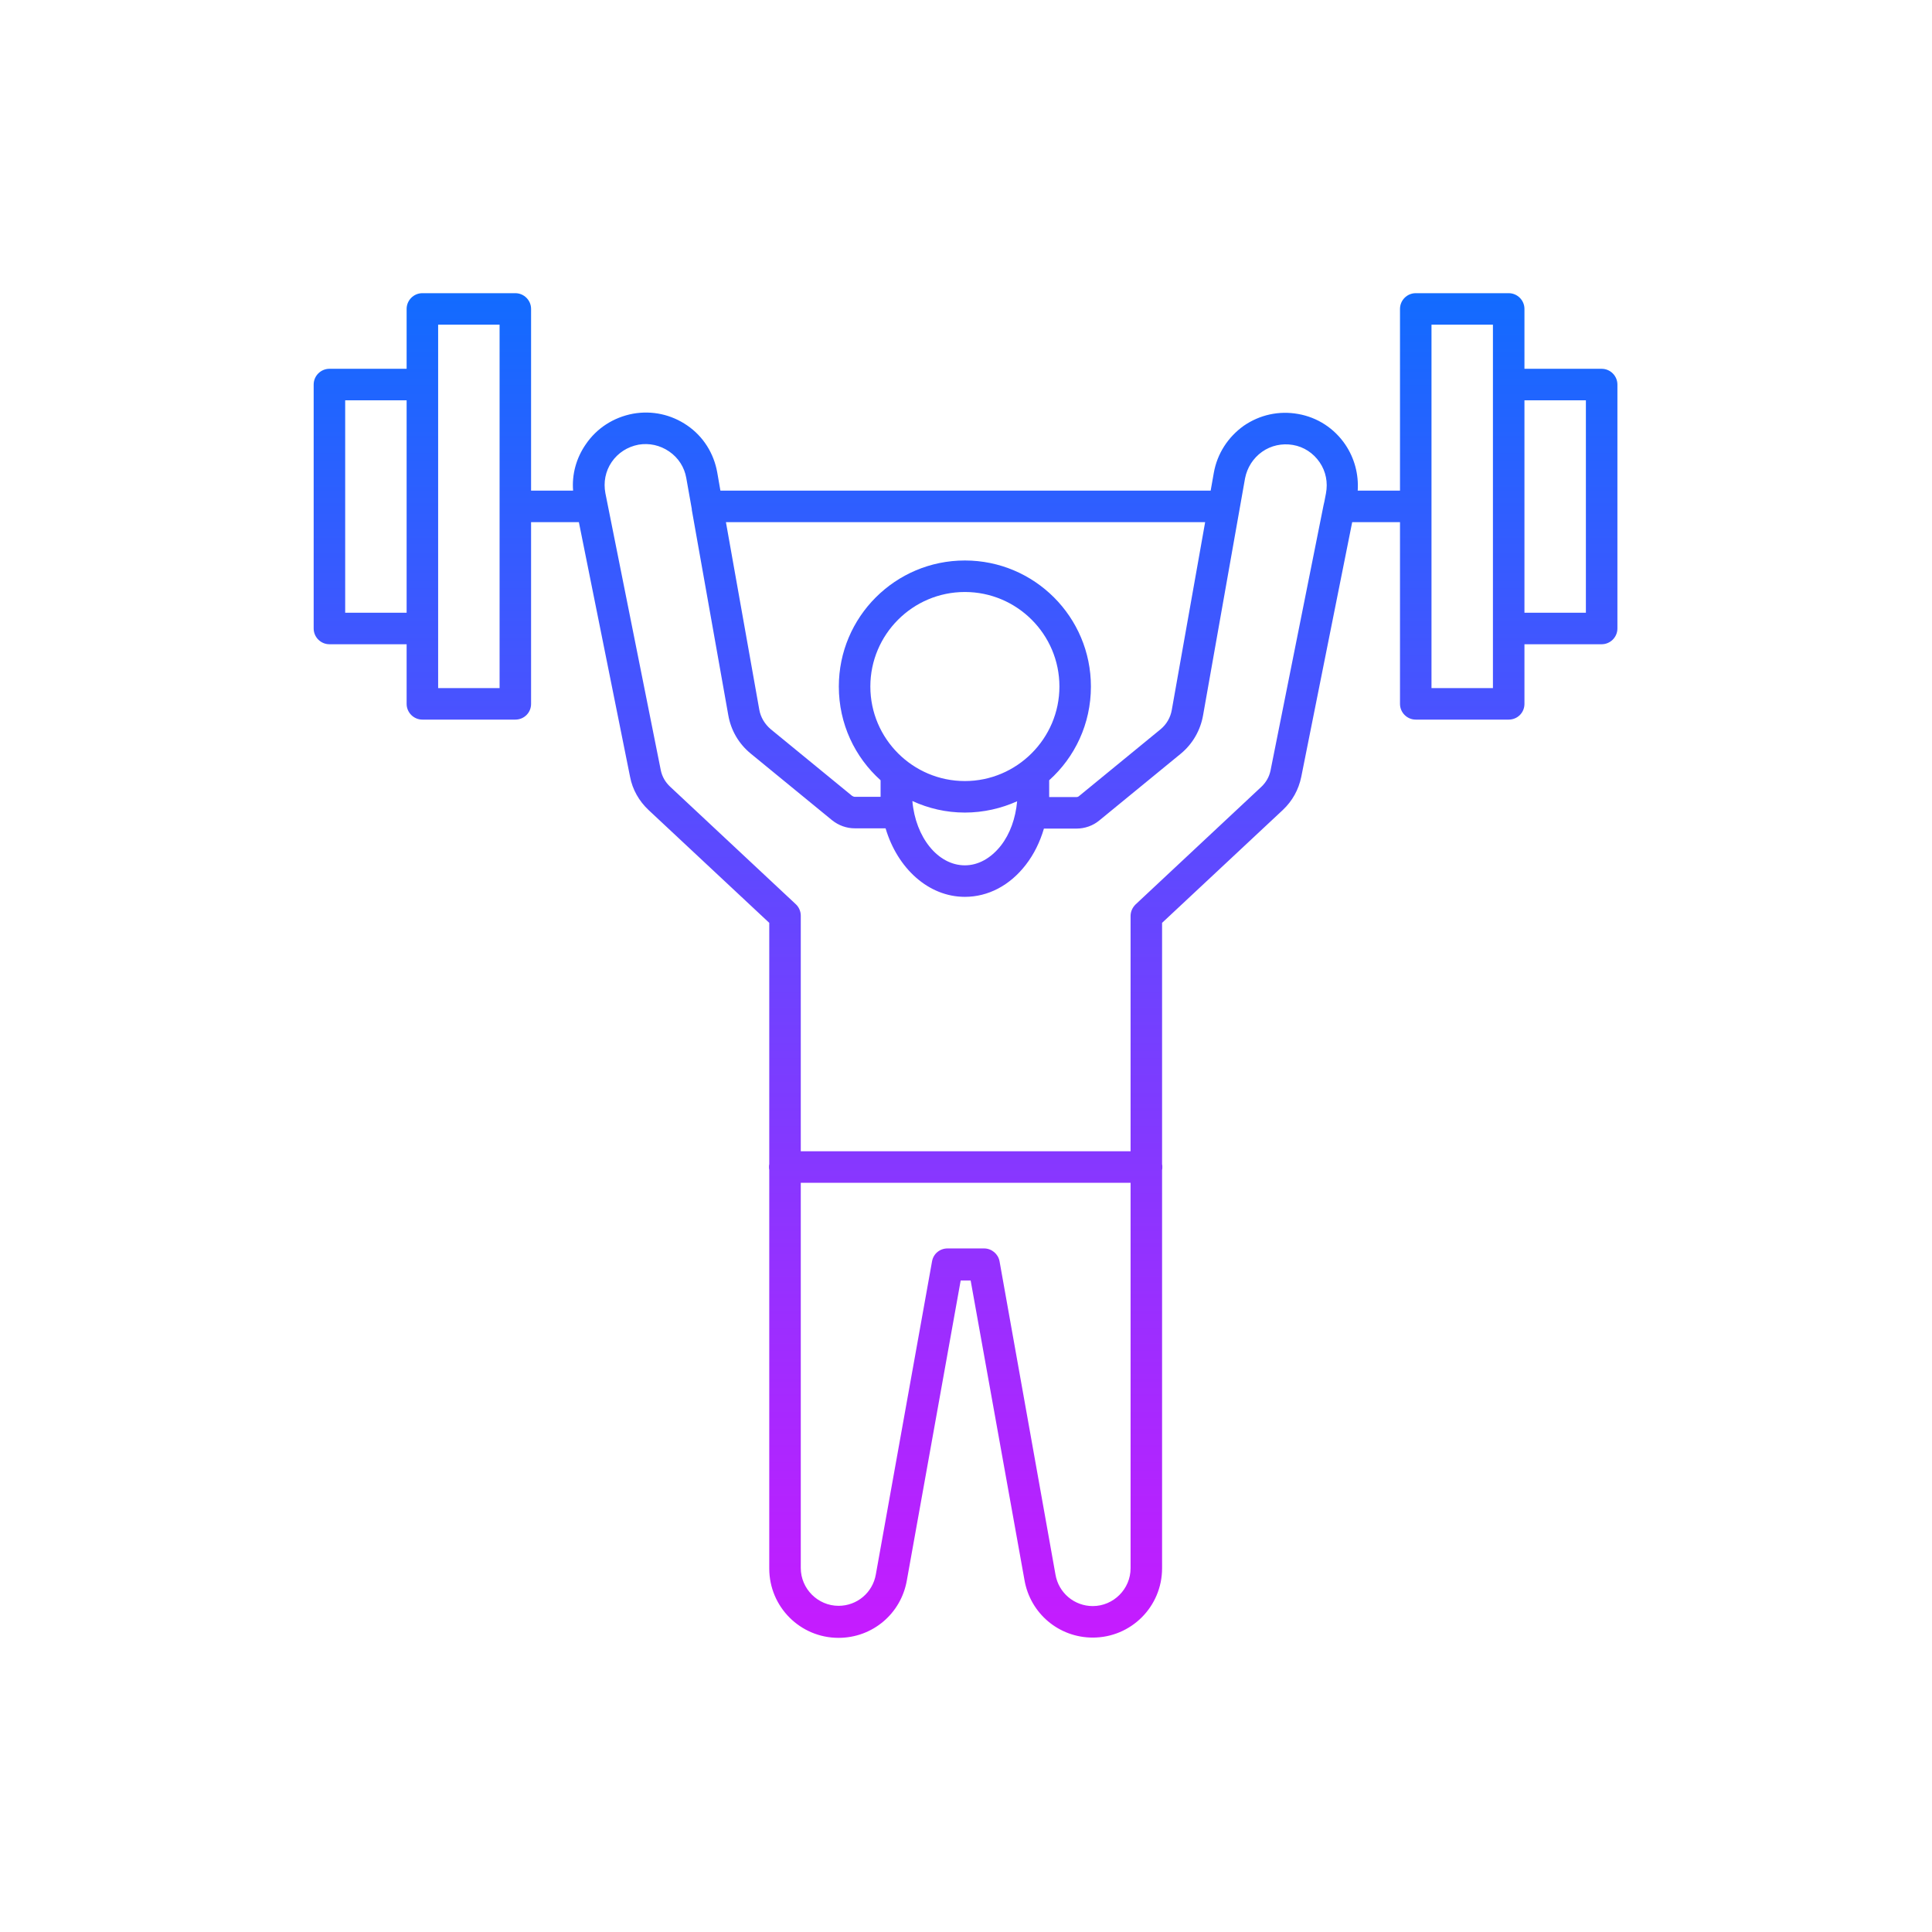 <svg xmlns="http://www.w3.org/2000/svg" xmlns:xlink="http://www.w3.org/1999/xlink" width="500" zoomAndPan="magnify" viewBox="0 0 375 375" height="500" preserveAspectRatio="xMidYMid meet"><defs><clipPath id="64f7c37503"><path d="M 12 0 L 363 0 C 366.184 0 369.234 1.266 371.484 3.516 C 373.734 5.766 375 8.816 375 12 L 375 363 C 375 366.184 373.734 369.234 371.484 371.484 C 369.234 373.734 366.184 375 363 375 L 12 375 C 8.816 375 5.766 373.734 3.516 371.484 C 1.266 369.234 0 366.184 0 363 L 0 12 C 0 8.816 1.266 5.766 3.516 3.516 C 5.766 1.266 8.816 0 12 0 Z M 12 0 " clip-rule="nonzero"></path></clipPath><clipPath id="9df0c32f65"><path d="M 0 0 L 375 0 L 375 375 L 0 375 Z M 0 0 " clip-rule="nonzero"></path></clipPath><clipPath id="5780425934"><path d="M 12 0 L 363 0 C 366.184 0 369.234 1.266 371.484 3.516 C 373.734 5.766 375 8.816 375 12 L 375 363 C 375 366.184 373.734 369.234 371.484 371.484 C 369.234 373.734 366.184 375 363 375 L 12 375 C 8.816 375 5.766 373.734 3.516 371.484 C 1.266 369.234 0 366.184 0 363 L 0 12 C 0 8.816 1.266 5.766 3.516 3.516 C 5.766 1.266 8.816 0 12 0 Z M 12 0 " clip-rule="nonzero"></path></clipPath><clipPath id="9d1f1b6a5c"><rect x="0" width="375" y="0" height="375"></rect></clipPath><clipPath id="d69dfa237b"><path d="M 60.66 56.906 L 314 56.906 L 314 317.906 L 60.66 317.906 Z M 60.66 56.906 " clip-rule="nonzero"></path></clipPath><clipPath id="5df4f8f3ef"><path d="M 310.879 71.582 L 295.895 71.582 L 295.895 59.965 C 295.895 58.281 294.52 56.906 292.836 56.906 L 274.793 56.906 C 273.113 56.906 271.738 58.281 271.738 59.965 L 271.738 95.234 L 263.531 95.234 C 263.734 92.074 262.918 88.965 261.137 86.312 C 258.996 83.152 255.734 81.012 251.961 80.352 C 248.242 79.688 244.52 80.504 241.41 82.645 C 238.352 84.836 236.262 88.047 235.602 91.766 L 234.988 95.234 L 139.832 95.234 L 139.219 91.715 C 138.559 87.996 136.52 84.734 133.41 82.594 C 130.301 80.453 126.578 79.637 122.859 80.301 C 119.086 81.012 115.824 83.102 113.684 86.262 C 111.852 88.914 110.984 92.074 111.238 95.234 L 103.082 95.234 L 103.082 59.965 C 103.082 58.281 101.707 56.906 100.027 56.906 L 81.984 56.906 C 80.301 56.906 78.926 58.281 78.926 59.965 L 78.926 71.582 L 63.941 71.582 C 62.258 71.582 60.883 72.961 60.883 74.641 L 60.883 121.988 C 60.883 123.672 62.258 125.047 63.941 125.047 L 78.926 125.047 L 78.926 136.617 C 78.926 138.301 80.301 139.676 81.984 139.676 L 100.027 139.676 C 101.707 139.676 103.082 138.352 103.082 136.617 L 103.082 101.348 L 112.359 101.348 L 122.297 150.785 C 122.758 153.234 124.031 155.477 125.867 157.207 L 149.312 179.125 L 149.312 225.961 C 149.262 226.113 149.262 226.32 149.262 226.523 C 149.262 226.727 149.262 226.879 149.312 227.082 L 149.312 304.449 C 149.312 311.891 155.324 317.906 162.766 317.906 C 169.344 317.906 174.898 313.215 176.02 306.742 L 186.469 248.539 L 188.402 248.539 L 198.852 306.691 C 199.973 313.164 205.527 317.855 212.105 317.855 C 219.547 317.855 225.559 311.84 225.559 304.398 L 225.559 227.082 C 225.609 226.93 225.609 226.727 225.609 226.523 C 225.609 226.32 225.609 226.164 225.559 225.961 L 225.559 179.125 L 249.004 157.207 C 250.84 155.477 252.062 153.285 252.574 150.785 L 262.461 101.348 L 271.738 101.348 L 271.738 136.617 C 271.738 138.301 273.113 139.676 274.793 139.676 L 292.836 139.676 C 294.52 139.676 295.895 138.352 295.895 136.617 L 295.895 125.047 L 310.879 125.047 C 312.562 125.047 313.938 123.672 313.938 121.988 L 313.938 74.641 C 313.938 72.961 312.562 71.582 310.879 71.582 Z M 67 118.934 L 67 77.699 L 78.926 77.699 L 78.926 118.934 Z M 96.969 133.559 L 85.043 133.559 L 85.043 63.023 L 96.969 63.023 Z M 233.918 101.348 L 227.445 137.789 C 227.191 139.27 226.426 140.594 225.254 141.562 L 209.453 154.508 C 209.301 154.66 209.098 154.711 208.895 154.711 L 203.645 154.711 C 203.645 154.406 203.645 154.148 203.645 153.844 L 203.645 151.449 C 208.637 146.965 211.746 140.492 211.746 133.254 C 211.746 119.746 200.789 108.789 187.281 108.789 C 173.777 108.789 162.816 119.746 162.816 133.254 C 162.816 140.492 165.926 146.965 170.922 151.449 L 170.922 153.844 C 170.922 154.098 170.922 154.406 170.922 154.66 L 165.926 154.66 C 165.723 154.66 165.52 154.559 165.367 154.457 L 149.566 141.512 C 148.445 140.543 147.629 139.215 147.375 137.738 L 140.902 101.348 Z M 187.281 151.602 C 177.191 151.602 168.934 143.395 168.934 133.254 C 168.934 123.164 177.141 114.906 187.281 114.906 C 197.375 114.906 205.633 123.109 205.633 133.254 C 205.633 143.344 197.375 151.602 187.281 151.602 Z M 177.09 155.477 C 180.199 156.902 183.613 157.719 187.281 157.719 C 190.902 157.719 194.367 156.902 197.426 155.527 C 197.121 158.84 196.051 161.848 194.266 164.141 C 192.328 166.586 189.883 167.961 187.281 167.961 C 182.031 167.961 177.699 162.508 177.09 155.477 Z M 212.105 311.738 C 208.535 311.738 205.477 309.191 204.867 305.621 L 194.012 244.82 C 193.754 243.391 192.48 242.32 191.004 242.32 L 183.918 242.32 C 182.441 242.32 181.168 243.34 180.91 244.82 L 170.004 305.57 C 169.395 309.141 166.336 311.688 162.766 311.688 C 158.742 311.688 155.43 308.375 155.43 304.348 L 155.43 229.582 L 219.445 229.582 L 219.445 304.398 C 219.445 308.426 216.129 311.738 212.105 311.738 Z M 246.609 149.562 C 246.355 150.785 245.742 151.855 244.824 152.723 L 220.41 175.555 C 219.801 176.168 219.445 176.934 219.445 177.797 L 219.445 223.465 L 155.43 223.465 L 155.43 177.746 C 155.43 176.883 155.07 176.066 154.461 175.504 L 130.047 152.672 C 129.129 151.805 128.516 150.734 128.262 149.512 L 117.508 95.742 C 117.102 93.602 117.508 91.461 118.73 89.676 C 119.953 87.895 121.789 86.723 123.93 86.312 C 126.02 85.957 128.109 86.414 129.895 87.637 C 131.676 88.863 132.848 90.695 133.207 92.785 L 134.277 98.801 C 134.277 98.852 134.277 98.902 134.277 98.953 L 141.359 138.809 C 141.871 141.766 143.398 144.363 145.691 146.25 L 161.492 159.195 C 162.766 160.215 164.297 160.777 165.926 160.777 L 171.891 160.777 C 174.184 168.523 180.199 174.078 187.281 174.078 C 191.77 174.078 196 171.887 199.105 167.859 C 200.688 165.82 201.859 163.426 202.625 160.828 L 208.945 160.828 C 210.574 160.828 212.156 160.266 213.379 159.246 L 229.18 146.301 C 231.473 144.414 233 141.766 233.512 138.859 L 241.664 92.836 C 242.074 90.746 243.246 88.914 244.977 87.688 C 246.711 86.465 248.852 86.008 250.941 86.363 C 253.082 86.723 254.918 87.945 256.141 89.727 C 257.363 91.512 257.77 93.652 257.363 95.793 L 257.059 97.371 C 257.008 97.578 256.957 97.781 256.906 98.035 Z M 289.777 133.559 L 277.852 133.559 L 277.852 63.023 L 289.777 63.023 Z M 307.82 118.934 L 295.895 118.934 L 295.895 77.699 L 307.82 77.699 Z M 307.82 118.934 " clip-rule="nonzero"></path></clipPath><linearGradient x1="268.25" gradientTransform="matrix(0.51, 0, 0, 0.51, 50.689, 47.222)" y1="19" x2="268.25" gradientUnits="userSpaceOnUse" y2="531.1" id="4d878e5423"><stop stop-opacity="1" stop-color="rgb(7.059%, 41.959%, 100%)" offset="0"></stop><stop stop-opacity="1" stop-color="rgb(7.335%, 41.837%, 100%)" offset="0.004"></stop><stop stop-opacity="1" stop-color="rgb(7.611%, 41.714%, 100%)" offset="0.008"></stop><stop stop-opacity="1" stop-color="rgb(7.886%, 41.591%, 100%)" offset="0.012"></stop><stop stop-opacity="1" stop-color="rgb(8.162%, 41.469%, 100%)" offset="0.016"></stop><stop stop-opacity="1" stop-color="rgb(8.438%, 41.347%, 100%)" offset="0.02"></stop><stop stop-opacity="1" stop-color="rgb(8.714%, 41.225%, 100%)" offset="0.023"></stop><stop stop-opacity="1" stop-color="rgb(8.989%, 41.101%, 100%)" offset="0.027"></stop><stop stop-opacity="1" stop-color="rgb(9.265%, 40.979%, 100%)" offset="0.031"></stop><stop stop-opacity="1" stop-color="rgb(9.54%, 40.855%, 100%)" offset="0.035"></stop><stop stop-opacity="1" stop-color="rgb(9.816%, 40.733%, 100%)" offset="0.039"></stop><stop stop-opacity="1" stop-color="rgb(10.092%, 40.611%, 100%)" offset="0.043"></stop><stop stop-opacity="1" stop-color="rgb(10.368%, 40.489%, 100%)" offset="0.047"></stop><stop stop-opacity="1" stop-color="rgb(10.643%, 40.366%, 100%)" offset="0.051"></stop><stop stop-opacity="1" stop-color="rgb(10.919%, 40.244%, 100%)" offset="0.055"></stop><stop stop-opacity="1" stop-color="rgb(11.195%, 40.12%, 100%)" offset="0.059"></stop><stop stop-opacity="1" stop-color="rgb(11.472%, 39.998%, 100%)" offset="0.062"></stop><stop stop-opacity="1" stop-color="rgb(11.746%, 39.876%, 100%)" offset="0.066"></stop><stop stop-opacity="1" stop-color="rgb(12.022%, 39.754%, 100%)" offset="0.07"></stop><stop stop-opacity="1" stop-color="rgb(12.299%, 39.63%, 100%)" offset="0.074"></stop><stop stop-opacity="1" stop-color="rgb(12.575%, 39.508%, 100%)" offset="0.078"></stop><stop stop-opacity="1" stop-color="rgb(12.849%, 39.386%, 100%)" offset="0.082"></stop><stop stop-opacity="1" stop-color="rgb(13.126%, 39.264%, 100%)" offset="0.086"></stop><stop stop-opacity="1" stop-color="rgb(13.4%, 39.14%, 100%)" offset="0.09"></stop><stop stop-opacity="1" stop-color="rgb(13.676%, 39.018%, 100%)" offset="0.094"></stop><stop stop-opacity="1" stop-color="rgb(13.953%, 38.895%, 100%)" offset="0.098"></stop><stop stop-opacity="1" stop-color="rgb(14.229%, 38.773%, 100%)" offset="0.102"></stop><stop stop-opacity="1" stop-color="rgb(14.503%, 38.651%, 100%)" offset="0.105"></stop><stop stop-opacity="1" stop-color="rgb(14.78%, 38.528%, 100%)" offset="0.109"></stop><stop stop-opacity="1" stop-color="rgb(15.056%, 38.405%, 100%)" offset="0.113"></stop><stop stop-opacity="1" stop-color="rgb(15.332%, 38.283%, 100%)" offset="0.117"></stop><stop stop-opacity="1" stop-color="rgb(15.607%, 38.161%, 100%)" offset="0.121"></stop><stop stop-opacity="1" stop-color="rgb(15.883%, 38.039%, 100%)" offset="0.125"></stop><stop stop-opacity="1" stop-color="rgb(16.158%, 37.915%, 100%)" offset="0.129"></stop><stop stop-opacity="1" stop-color="rgb(16.434%, 37.793%, 100%)" offset="0.133"></stop><stop stop-opacity="1" stop-color="rgb(16.71%, 37.669%, 100%)" offset="0.137"></stop><stop stop-opacity="1" stop-color="rgb(16.986%, 37.547%, 100%)" offset="0.141"></stop><stop stop-opacity="1" stop-color="rgb(17.261%, 37.425%, 100%)" offset="0.145"></stop><stop stop-opacity="1" stop-color="rgb(17.537%, 37.303%, 100%)" offset="0.148"></stop><stop stop-opacity="1" stop-color="rgb(17.813%, 37.18%, 100%)" offset="0.152"></stop><stop stop-opacity="1" stop-color="rgb(18.089%, 37.057%, 100%)" offset="0.156"></stop><stop stop-opacity="1" stop-color="rgb(18.364%, 36.935%, 100%)" offset="0.16"></stop><stop stop-opacity="1" stop-color="rgb(18.64%, 36.813%, 100%)" offset="0.164"></stop><stop stop-opacity="1" stop-color="rgb(18.916%, 36.69%, 100%)" offset="0.168"></stop><stop stop-opacity="1" stop-color="rgb(19.193%, 36.568%, 100%)" offset="0.172"></stop><stop stop-opacity="1" stop-color="rgb(19.467%, 36.444%, 100%)" offset="0.176"></stop><stop stop-opacity="1" stop-color="rgb(19.743%, 36.322%, 100%)" offset="0.18"></stop><stop stop-opacity="1" stop-color="rgb(20.018%, 36.2%, 100%)" offset="0.184"></stop><stop stop-opacity="1" stop-color="rgb(20.294%, 36.078%, 100%)" offset="0.188"></stop><stop stop-opacity="1" stop-color="rgb(20.57%, 35.954%, 100%)" offset="0.191"></stop><stop stop-opacity="1" stop-color="rgb(20.847%, 35.832%, 100%)" offset="0.195"></stop><stop stop-opacity="1" stop-color="rgb(21.121%, 35.709%, 100%)" offset="0.199"></stop><stop stop-opacity="1" stop-color="rgb(21.397%, 35.587%, 100%)" offset="0.203"></stop><stop stop-opacity="1" stop-color="rgb(21.674%, 35.464%, 100%)" offset="0.207"></stop><stop stop-opacity="1" stop-color="rgb(21.95%, 35.342%, 100%)" offset="0.211"></stop><stop stop-opacity="1" stop-color="rgb(22.224%, 35.219%, 100%)" offset="0.215"></stop><stop stop-opacity="1" stop-color="rgb(22.501%, 35.097%, 100%)" offset="0.219"></stop><stop stop-opacity="1" stop-color="rgb(22.777%, 34.975%, 100%)" offset="0.223"></stop><stop stop-opacity="1" stop-color="rgb(23.053%, 34.853%, 100%)" offset="0.227"></stop><stop stop-opacity="1" stop-color="rgb(23.328%, 34.729%, 100%)" offset="0.23"></stop><stop stop-opacity="1" stop-color="rgb(23.604%, 34.607%, 100%)" offset="0.234"></stop><stop stop-opacity="1" stop-color="rgb(23.878%, 34.483%, 100%)" offset="0.238"></stop><stop stop-opacity="1" stop-color="rgb(24.155%, 34.361%, 100%)" offset="0.242"></stop><stop stop-opacity="1" stop-color="rgb(24.431%, 34.239%, 100%)" offset="0.246"></stop><stop stop-opacity="1" stop-color="rgb(24.707%, 34.117%, 100%)" offset="0.25"></stop><stop stop-opacity="1" stop-color="rgb(24.982%, 33.994%, 100%)" offset="0.254"></stop><stop stop-opacity="1" stop-color="rgb(25.258%, 33.871%, 100%)" offset="0.258"></stop><stop stop-opacity="1" stop-color="rgb(25.534%, 33.749%, 100%)" offset="0.262"></stop><stop stop-opacity="1" stop-color="rgb(25.81%, 33.627%, 100%)" offset="0.266"></stop><stop stop-opacity="1" stop-color="rgb(26.085%, 33.504%, 100%)" offset="0.27"></stop><stop stop-opacity="1" stop-color="rgb(26.361%, 33.382%, 100%)" offset="0.273"></stop><stop stop-opacity="1" stop-color="rgb(26.636%, 33.258%, 100%)" offset="0.277"></stop><stop stop-opacity="1" stop-color="rgb(26.912%, 33.136%, 100%)" offset="0.281"></stop><stop stop-opacity="1" stop-color="rgb(27.188%, 33.014%, 100%)" offset="0.285"></stop><stop stop-opacity="1" stop-color="rgb(27.464%, 32.892%, 100%)" offset="0.289"></stop><stop stop-opacity="1" stop-color="rgb(27.739%, 32.768%, 100%)" offset="0.293"></stop><stop stop-opacity="1" stop-color="rgb(28.015%, 32.646%, 100%)" offset="0.297"></stop><stop stop-opacity="1" stop-color="rgb(28.291%, 32.523%, 100%)" offset="0.301"></stop><stop stop-opacity="1" stop-color="rgb(28.568%, 32.401%, 100%)" offset="0.305"></stop><stop stop-opacity="1" stop-color="rgb(28.842%, 32.278%, 100%)" offset="0.309"></stop><stop stop-opacity="1" stop-color="rgb(29.118%, 32.156%, 100%)" offset="0.312"></stop><stop stop-opacity="1" stop-color="rgb(29.395%, 32.033%, 100%)" offset="0.316"></stop><stop stop-opacity="1" stop-color="rgb(29.671%, 31.911%, 100%)" offset="0.32"></stop><stop stop-opacity="1" stop-color="rgb(29.945%, 31.789%, 100%)" offset="0.324"></stop><stop stop-opacity="1" stop-color="rgb(30.222%, 31.667%, 100%)" offset="0.328"></stop><stop stop-opacity="1" stop-color="rgb(30.496%, 31.543%, 100%)" offset="0.332"></stop><stop stop-opacity="1" stop-color="rgb(30.772%, 31.421%, 100%)" offset="0.336"></stop><stop stop-opacity="1" stop-color="rgb(31.049%, 31.297%, 100%)" offset="0.34"></stop><stop stop-opacity="1" stop-color="rgb(31.325%, 31.175%, 100%)" offset="0.344"></stop><stop stop-opacity="1" stop-color="rgb(31.599%, 31.053%, 100%)" offset="0.348"></stop><stop stop-opacity="1" stop-color="rgb(31.876%, 30.931%, 100%)" offset="0.352"></stop><stop stop-opacity="1" stop-color="rgb(32.152%, 30.807%, 100%)" offset="0.355"></stop><stop stop-opacity="1" stop-color="rgb(32.428%, 30.685%, 100%)" offset="0.359"></stop><stop stop-opacity="1" stop-color="rgb(32.703%, 30.563%, 100%)" offset="0.363"></stop><stop stop-opacity="1" stop-color="rgb(32.979%, 30.441%, 100%)" offset="0.367"></stop><stop stop-opacity="1" stop-color="rgb(33.255%, 30.318%, 100%)" offset="0.371"></stop><stop stop-opacity="1" stop-color="rgb(33.531%, 30.196%, 100%)" offset="0.375"></stop><stop stop-opacity="1" stop-color="rgb(33.806%, 30.072%, 100%)" offset="0.379"></stop><stop stop-opacity="1" stop-color="rgb(34.082%, 29.95%, 100%)" offset="0.383"></stop><stop stop-opacity="1" stop-color="rgb(34.357%, 29.828%, 100%)" offset="0.387"></stop><stop stop-opacity="1" stop-color="rgb(34.633%, 29.706%, 100%)" offset="0.391"></stop><stop stop-opacity="1" stop-color="rgb(34.909%, 29.582%, 100%)" offset="0.395"></stop><stop stop-opacity="1" stop-color="rgb(35.185%, 29.46%, 100%)" offset="0.398"></stop><stop stop-opacity="1" stop-color="rgb(35.46%, 29.337%, 100%)" offset="0.402"></stop><stop stop-opacity="1" stop-color="rgb(35.736%, 29.214%, 100%)" offset="0.406"></stop><stop stop-opacity="1" stop-color="rgb(36.012%, 29.092%, 100%)" offset="0.41"></stop><stop stop-opacity="1" stop-color="rgb(36.288%, 28.97%, 100%)" offset="0.414"></stop><stop stop-opacity="1" stop-color="rgb(36.563%, 28.847%, 100%)" offset="0.418"></stop><stop stop-opacity="1" stop-color="rgb(36.839%, 28.725%, 100%)" offset="0.422"></stop><stop stop-opacity="1" stop-color="rgb(37.114%, 28.603%, 100%)" offset="0.426"></stop><stop stop-opacity="1" stop-color="rgb(37.39%, 28.481%, 100%)" offset="0.43"></stop><stop stop-opacity="1" stop-color="rgb(37.666%, 28.357%, 100%)" offset="0.434"></stop><stop stop-opacity="1" stop-color="rgb(37.943%, 28.235%, 100%)" offset="0.438"></stop><stop stop-opacity="1" stop-color="rgb(38.217%, 28.111%, 100%)" offset="0.441"></stop><stop stop-opacity="1" stop-color="rgb(38.493%, 27.989%, 100%)" offset="0.445"></stop><stop stop-opacity="1" stop-color="rgb(38.77%, 27.867%, 100%)" offset="0.449"></stop><stop stop-opacity="1" stop-color="rgb(39.046%, 27.745%, 100%)" offset="0.453"></stop><stop stop-opacity="1" stop-color="rgb(39.32%, 27.621%, 100%)" offset="0.457"></stop><stop stop-opacity="1" stop-color="rgb(39.597%, 27.499%, 100%)" offset="0.461"></stop><stop stop-opacity="1" stop-color="rgb(39.873%, 27.377%, 100%)" offset="0.465"></stop><stop stop-opacity="1" stop-color="rgb(40.149%, 27.255%, 100%)" offset="0.469"></stop><stop stop-opacity="1" stop-color="rgb(40.424%, 27.132%, 100%)" offset="0.473"></stop><stop stop-opacity="1" stop-color="rgb(40.7%, 27.01%, 100%)" offset="0.477"></stop><stop stop-opacity="1" stop-color="rgb(40.974%, 26.886%, 100%)" offset="0.48"></stop><stop stop-opacity="1" stop-color="rgb(41.251%, 26.764%, 100%)" offset="0.484"></stop><stop stop-opacity="1" stop-color="rgb(41.527%, 26.642%, 100%)" offset="0.488"></stop><stop stop-opacity="1" stop-color="rgb(41.803%, 26.52%, 100%)" offset="0.492"></stop><stop stop-opacity="1" stop-color="rgb(42.078%, 26.396%, 100%)" offset="0.496"></stop><stop stop-opacity="1" stop-color="rgb(42.354%, 26.274%, 100%)" offset="0.5"></stop><stop stop-opacity="1" stop-color="rgb(42.63%, 26.151%, 100%)" offset="0.504"></stop><stop stop-opacity="1" stop-color="rgb(42.906%, 26.028%, 100%)" offset="0.508"></stop><stop stop-opacity="1" stop-color="rgb(43.181%, 25.906%, 100%)" offset="0.512"></stop><stop stop-opacity="1" stop-color="rgb(43.457%, 25.784%, 100%)" offset="0.516"></stop><stop stop-opacity="1" stop-color="rgb(43.733%, 25.661%, 100%)" offset="0.52"></stop><stop stop-opacity="1" stop-color="rgb(44.009%, 25.539%, 100%)" offset="0.523"></stop><stop stop-opacity="1" stop-color="rgb(44.284%, 25.417%, 100%)" offset="0.527"></stop><stop stop-opacity="1" stop-color="rgb(44.56%, 25.294%, 100%)" offset="0.531"></stop><stop stop-opacity="1" stop-color="rgb(44.835%, 25.171%, 100%)" offset="0.535"></stop><stop stop-opacity="1" stop-color="rgb(45.111%, 25.049%, 100%)" offset="0.539"></stop><stop stop-opacity="1" stop-color="rgb(45.387%, 24.925%, 100%)" offset="0.543"></stop><stop stop-opacity="1" stop-color="rgb(45.663%, 24.803%, 100%)" offset="0.547"></stop><stop stop-opacity="1" stop-color="rgb(45.938%, 24.681%, 100%)" offset="0.551"></stop><stop stop-opacity="1" stop-color="rgb(46.214%, 24.559%, 100%)" offset="0.555"></stop><stop stop-opacity="1" stop-color="rgb(46.49%, 24.435%, 100%)" offset="0.559"></stop><stop stop-opacity="1" stop-color="rgb(46.767%, 24.313%, 100%)" offset="0.562"></stop><stop stop-opacity="1" stop-color="rgb(47.041%, 24.191%, 100%)" offset="0.566"></stop><stop stop-opacity="1" stop-color="rgb(47.318%, 24.069%, 100%)" offset="0.57"></stop><stop stop-opacity="1" stop-color="rgb(47.592%, 23.946%, 100%)" offset="0.574"></stop><stop stop-opacity="1" stop-color="rgb(47.868%, 23.824%, 100%)" offset="0.578"></stop><stop stop-opacity="1" stop-color="rgb(48.145%, 23.7%, 100%)" offset="0.582"></stop><stop stop-opacity="1" stop-color="rgb(48.421%, 23.578%, 100%)" offset="0.586"></stop><stop stop-opacity="1" stop-color="rgb(48.695%, 23.456%, 100%)" offset="0.59"></stop><stop stop-opacity="1" stop-color="rgb(48.972%, 23.334%, 100%)" offset="0.594"></stop><stop stop-opacity="1" stop-color="rgb(49.248%, 23.21%, 100%)" offset="0.598"></stop><stop stop-opacity="1" stop-color="rgb(49.524%, 23.088%, 100%)" offset="0.602"></stop><stop stop-opacity="1" stop-color="rgb(49.799%, 22.964%, 100%)" offset="0.605"></stop><stop stop-opacity="1" stop-color="rgb(50.075%, 22.842%, 100%)" offset="0.609"></stop><stop stop-opacity="1" stop-color="rgb(50.351%, 22.72%, 100%)" offset="0.613"></stop><stop stop-opacity="1" stop-color="rgb(50.627%, 22.598%, 100%)" offset="0.617"></stop><stop stop-opacity="1" stop-color="rgb(50.902%, 22.475%, 100%)" offset="0.621"></stop><stop stop-opacity="1" stop-color="rgb(51.178%, 22.353%, 100%)" offset="0.625"></stop><stop stop-opacity="1" stop-color="rgb(51.453%, 22.231%, 100%)" offset="0.629"></stop><stop stop-opacity="1" stop-color="rgb(51.729%, 22.108%, 100%)" offset="0.633"></stop><stop stop-opacity="1" stop-color="rgb(52.005%, 21.985%, 100%)" offset="0.637"></stop><stop stop-opacity="1" stop-color="rgb(52.281%, 21.863%, 100%)" offset="0.641"></stop><stop stop-opacity="1" stop-color="rgb(52.556%, 21.739%, 100%)" offset="0.645"></stop><stop stop-opacity="1" stop-color="rgb(52.832%, 21.617%, 100%)" offset="0.648"></stop><stop stop-opacity="1" stop-color="rgb(53.108%, 21.495%, 100%)" offset="0.652"></stop><stop stop-opacity="1" stop-color="rgb(53.384%, 21.373%, 100%)" offset="0.656"></stop><stop stop-opacity="1" stop-color="rgb(53.659%, 21.249%, 100%)" offset="0.66"></stop><stop stop-opacity="1" stop-color="rgb(53.935%, 21.127%, 100%)" offset="0.664"></stop><stop stop-opacity="1" stop-color="rgb(54.211%, 21.005%, 100%)" offset="0.668"></stop><stop stop-opacity="1" stop-color="rgb(54.488%, 20.883%, 100%)" offset="0.672"></stop><stop stop-opacity="1" stop-color="rgb(54.762%, 20.76%, 100%)" offset="0.676"></stop><stop stop-opacity="1" stop-color="rgb(55.038%, 20.638%, 100%)" offset="0.68"></stop><stop stop-opacity="1" stop-color="rgb(55.313%, 20.514%, 100%)" offset="0.684"></stop><stop stop-opacity="1" stop-color="rgb(55.589%, 20.392%, 100%)" offset="0.688"></stop><stop stop-opacity="1" stop-color="rgb(55.865%, 20.27%, 100%)" offset="0.691"></stop><stop stop-opacity="1" stop-color="rgb(56.142%, 20.148%, 100%)" offset="0.695"></stop><stop stop-opacity="1" stop-color="rgb(56.416%, 20.024%, 100%)" offset="0.699"></stop><stop stop-opacity="1" stop-color="rgb(56.693%, 19.902%, 100%)" offset="0.703"></stop><stop stop-opacity="1" stop-color="rgb(56.969%, 19.778%, 100%)" offset="0.707"></stop><stop stop-opacity="1" stop-color="rgb(57.245%, 19.656%, 100%)" offset="0.711"></stop><stop stop-opacity="1" stop-color="rgb(57.52%, 19.534%, 100%)" offset="0.715"></stop><stop stop-opacity="1" stop-color="rgb(57.796%, 19.412%, 100%)" offset="0.719"></stop><stop stop-opacity="1" stop-color="rgb(58.07%, 19.289%, 100%)" offset="0.723"></stop><stop stop-opacity="1" stop-color="rgb(58.347%, 19.167%, 100%)" offset="0.727"></stop><stop stop-opacity="1" stop-color="rgb(58.623%, 19.044%, 100%)" offset="0.73"></stop><stop stop-opacity="1" stop-color="rgb(58.899%, 18.922%, 100%)" offset="0.734"></stop><stop stop-opacity="1" stop-color="rgb(59.174%, 18.799%, 100%)" offset="0.738"></stop><stop stop-opacity="1" stop-color="rgb(59.45%, 18.677%, 100%)" offset="0.742"></stop><stop stop-opacity="1" stop-color="rgb(59.726%, 18.553%, 100%)" offset="0.746"></stop><stop stop-opacity="1" stop-color="rgb(60.002%, 18.431%, 100%)" offset="0.75"></stop><stop stop-opacity="1" stop-color="rgb(60.277%, 18.309%, 100%)" offset="0.754"></stop><stop stop-opacity="1" stop-color="rgb(60.553%, 18.187%, 100%)" offset="0.758"></stop><stop stop-opacity="1" stop-color="rgb(60.829%, 18.063%, 100%)" offset="0.762"></stop><stop stop-opacity="1" stop-color="rgb(61.105%, 17.941%, 100%)" offset="0.766"></stop><stop stop-opacity="1" stop-color="rgb(61.38%, 17.819%, 100%)" offset="0.77"></stop><stop stop-opacity="1" stop-color="rgb(61.656%, 17.697%, 100%)" offset="0.773"></stop><stop stop-opacity="1" stop-color="rgb(61.931%, 17.574%, 100%)" offset="0.777"></stop><stop stop-opacity="1" stop-color="rgb(62.207%, 17.451%, 100%)" offset="0.781"></stop><stop stop-opacity="1" stop-color="rgb(62.483%, 17.328%, 100%)" offset="0.785"></stop><stop stop-opacity="1" stop-color="rgb(62.759%, 17.206%, 100%)" offset="0.789"></stop><stop stop-opacity="1" stop-color="rgb(63.034%, 17.084%, 100%)" offset="0.793"></stop><stop stop-opacity="1" stop-color="rgb(63.31%, 16.962%, 100%)" offset="0.797"></stop><stop stop-opacity="1" stop-color="rgb(63.586%, 16.838%, 100%)" offset="0.801"></stop><stop stop-opacity="1" stop-color="rgb(63.863%, 16.716%, 100%)" offset="0.805"></stop><stop stop-opacity="1" stop-color="rgb(64.137%, 16.594%, 100%)" offset="0.809"></stop><stop stop-opacity="1" stop-color="rgb(64.413%, 16.472%, 100%)" offset="0.812"></stop><stop stop-opacity="1" stop-color="rgb(64.69%, 16.348%, 100%)" offset="0.816"></stop><stop stop-opacity="1" stop-color="rgb(64.966%, 16.226%, 100%)" offset="0.82"></stop><stop stop-opacity="1" stop-color="rgb(65.24%, 16.103%, 100%)" offset="0.824"></stop><stop stop-opacity="1" stop-color="rgb(65.517%, 15.981%, 100%)" offset="0.828"></stop><stop stop-opacity="1" stop-color="rgb(65.791%, 15.858%, 100%)" offset="0.832"></stop><stop stop-opacity="1" stop-color="rgb(66.068%, 15.736%, 100%)" offset="0.836"></stop><stop stop-opacity="1" stop-color="rgb(66.344%, 15.613%, 100%)" offset="0.84"></stop><stop stop-opacity="1" stop-color="rgb(66.62%, 15.491%, 100%)" offset="0.844"></stop><stop stop-opacity="1" stop-color="rgb(66.895%, 15.367%, 100%)" offset="0.848"></stop><stop stop-opacity="1" stop-color="rgb(67.171%, 15.245%, 100%)" offset="0.852"></stop><stop stop-opacity="1" stop-color="rgb(67.447%, 15.123%, 100%)" offset="0.855"></stop><stop stop-opacity="1" stop-color="rgb(67.723%, 15.001%, 100%)" offset="0.859"></stop><stop stop-opacity="1" stop-color="rgb(67.998%, 14.877%, 100%)" offset="0.863"></stop><stop stop-opacity="1" stop-color="rgb(68.274%, 14.755%, 100%)" offset="0.867"></stop><stop stop-opacity="1" stop-color="rgb(68.549%, 14.633%, 100%)" offset="0.871"></stop><stop stop-opacity="1" stop-color="rgb(68.825%, 14.511%, 100%)" offset="0.875"></stop><stop stop-opacity="1" stop-color="rgb(69.101%, 14.388%, 100%)" offset="0.879"></stop><stop stop-opacity="1" stop-color="rgb(69.377%, 14.265%, 100%)" offset="0.883"></stop><stop stop-opacity="1" stop-color="rgb(69.652%, 14.142%, 100%)" offset="0.887"></stop><stop stop-opacity="1" stop-color="rgb(69.928%, 14.02%, 100%)" offset="0.891"></stop><stop stop-opacity="1" stop-color="rgb(70.204%, 13.898%, 100%)" offset="0.895"></stop><stop stop-opacity="1" stop-color="rgb(70.48%, 13.776%, 100%)" offset="0.898"></stop><stop stop-opacity="1" stop-color="rgb(70.755%, 13.652%, 100%)" offset="0.902"></stop><stop stop-opacity="1" stop-color="rgb(71.031%, 13.53%, 100%)" offset="0.906"></stop><stop stop-opacity="1" stop-color="rgb(71.307%, 13.408%, 100%)" offset="0.91"></stop><stop stop-opacity="1" stop-color="rgb(71.584%, 13.286%, 100%)" offset="0.914"></stop><stop stop-opacity="1" stop-color="rgb(71.858%, 13.162%, 100%)" offset="0.918"></stop><stop stop-opacity="1" stop-color="rgb(72.134%, 13.04%, 100%)" offset="0.922"></stop><stop stop-opacity="1" stop-color="rgb(72.409%, 12.917%, 100%)" offset="0.926"></stop><stop stop-opacity="1" stop-color="rgb(72.685%, 12.794%, 100%)" offset="0.93"></stop><stop stop-opacity="1" stop-color="rgb(72.961%, 12.672%, 100%)" offset="0.934"></stop><stop stop-opacity="1" stop-color="rgb(73.238%, 12.55%, 100%)" offset="0.938"></stop><stop stop-opacity="1" stop-color="rgb(73.512%, 12.427%, 100%)" offset="0.941"></stop><stop stop-opacity="1" stop-color="rgb(73.788%, 12.305%, 100%)" offset="0.945"></stop><stop stop-opacity="1" stop-color="rgb(74.065%, 12.181%, 100%)" offset="0.949"></stop><stop stop-opacity="1" stop-color="rgb(74.341%, 12.059%, 100%)" offset="0.953"></stop><stop stop-opacity="1" stop-color="rgb(74.615%, 11.937%, 100%)" offset="0.957"></stop><stop stop-opacity="1" stop-color="rgb(74.892%, 11.815%, 100%)" offset="0.961"></stop><stop stop-opacity="1" stop-color="rgb(75.168%, 11.691%, 100%)" offset="0.965"></stop><stop stop-opacity="1" stop-color="rgb(75.444%, 11.569%, 100%)" offset="0.969"></stop><stop stop-opacity="1" stop-color="rgb(75.719%, 11.447%, 100%)" offset="0.973"></stop><stop stop-opacity="1" stop-color="rgb(75.995%, 11.325%, 100%)" offset="0.977"></stop><stop stop-opacity="1" stop-color="rgb(76.27%, 11.201%, 100%)" offset="0.98"></stop><stop stop-opacity="1" stop-color="rgb(76.546%, 11.079%, 100%)" offset="0.984"></stop><stop stop-opacity="1" stop-color="rgb(76.822%, 10.956%, 100%)" offset="0.988"></stop><stop stop-opacity="1" stop-color="rgb(77.098%, 10.834%, 100%)" offset="0.992"></stop><stop stop-opacity="1" stop-color="rgb(77.373%, 10.712%, 100%)" offset="0.996"></stop><stop stop-opacity="1" stop-color="rgb(77.649%, 10.59%, 100%)" offset="1"></stop></linearGradient></defs><rect x="-37.5" width="450" fill="#ffffff" y="-37.5" height="450" fill-opacity="1"></rect><rect x="-37.5" width="450" fill="#ffffff" y="-37.5" height="450" fill-opacity="1"></rect><g clip-path="url(#64f7c37503)"><g transform="matrix(1, 0, 0, 1, 0, 0)"><g clip-path="url(#9d1f1b6a5c)"><g clip-path="url(#9df0c32f65)"><g clip-path="url(#5780425934)"><rect x="-82.5" width="540" fill="#ffffff" height="540" y="-82.5" fill-opacity="1"></rect></g></g></g></g></g><g clip-path="url(#d69dfa237b)"><g clip-path="url(#5df4f8f3ef)"><path fill="url(#4d878e5423)" d="M 60.883 56.906 L 60.883 317.906 L 313.938 317.906 L 313.938 56.906 Z M 60.883 56.906 " fill-rule="nonzero"></path></g></g></svg>